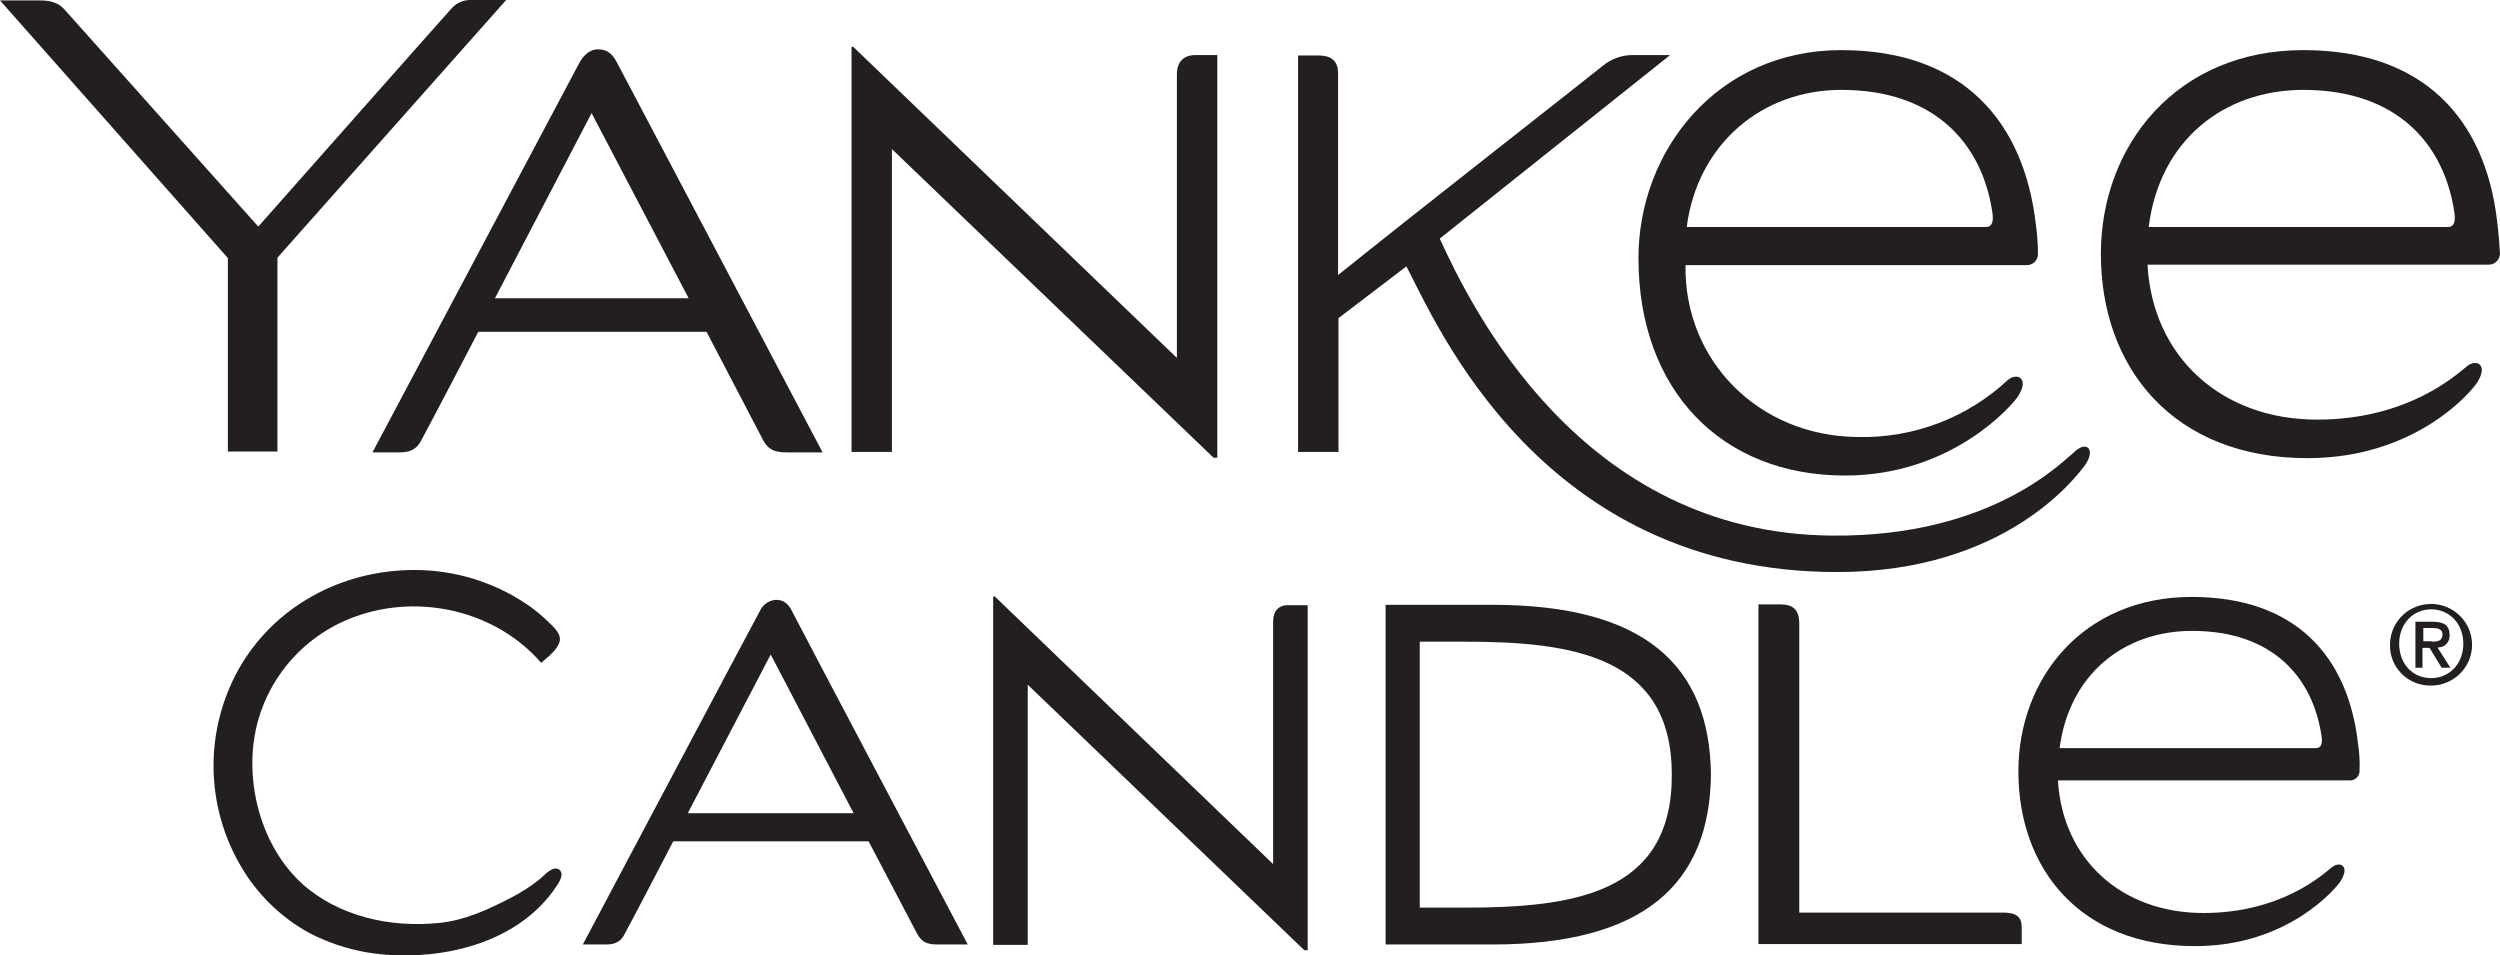 <?xml version="1.0" encoding="UTF-8"?> <svg xmlns="http://www.w3.org/2000/svg" width="157" height="60" viewBox="0 0 157 60" fill="none"><g clip-path="url(#clip0_4592_124717)"><path d="M51.645 28.383L38.774 3.981C38.46 3.357 38.12 3.097 37.544 3.097C36.969 3.097 36.576 3.591 36.393 3.929C36.21 4.268 23.391 28.409 23.391 28.409H25.091C25.667 28.409 26.085 28.279 26.399 27.759C26.739 27.16 30.036 20.839 30.036 20.839H44.372C44.372 20.839 47.721 27.265 47.931 27.655C48.218 28.175 48.558 28.409 49.395 28.409H51.645V28.383ZM31.082 18.732L37.152 7.103L43.248 18.732H31.082Z" fill="#231F20"></path><path d="M127.853 14.099C127.12 7.726 123.353 3.147 115.635 3.147C107.813 3.147 102.895 9.495 102.895 16.206C102.895 24.479 108.075 29.864 115.871 29.864C122.621 29.864 126.414 25.39 126.728 24.895C127.068 24.349 127.094 24.011 126.937 23.803C126.78 23.595 126.414 23.595 126.1 23.855C123.556 26.234 120.173 27.523 116.682 27.445C110.351 27.393 105.746 22.554 105.851 16.649H127.277C127.373 16.651 127.468 16.633 127.556 16.597C127.644 16.561 127.724 16.506 127.791 16.438C127.857 16.37 127.908 16.288 127.942 16.199C127.975 16.11 127.989 16.015 127.984 15.92C127.981 15.311 127.937 14.703 127.853 14.099ZM105.929 14.229C106.61 9.079 110.612 5.645 115.635 5.645C121.574 5.645 124.53 9.105 125.132 13.423C125.184 13.865 125.132 14.255 124.714 14.255H105.929V14.229Z" fill="#231F20"></path><path d="M156.814 13.839C156.055 7.518 152.261 3.147 144.648 3.147C136.669 3.147 131.934 9.157 131.934 15.946C131.934 23.074 136.46 28.772 144.91 28.772C151.764 28.772 155.244 24.531 155.558 24.037C155.898 23.491 155.924 23.152 155.767 22.944C155.61 22.736 155.244 22.736 154.93 22.996C154.302 23.491 151.267 26.352 145.512 26.352C139.494 26.352 135.178 22.398 134.864 16.623H156.29C156.385 16.622 156.479 16.603 156.566 16.566C156.654 16.529 156.733 16.475 156.798 16.407C156.864 16.339 156.916 16.259 156.95 16.171C156.984 16.083 157 15.989 156.997 15.894C156.97 15.4 156.918 14.698 156.814 13.839ZM134.942 14.229C135.622 8.818 139.651 5.645 144.648 5.645C150.587 5.645 153.543 9.105 154.145 13.423C154.197 13.865 154.145 14.255 153.726 14.255H134.942V14.229Z" fill="#231F20"></path><path d="M73.909 4.656V22.476L53.581 2.939H53.477V28.381H56.014V9.364L76.211 28.745H76.447V3.459H75.06C74.275 3.459 73.909 3.953 73.909 4.656Z" fill="#231F20"></path><path d="M28.412 0.468C28.255 0.624 16.22 14.23 16.22 14.23C16.22 14.23 4.264 0.832 4.029 0.572C3.663 0.182 3.218 0.026 2.485 0.026H0C0 0.026 11.956 13.554 14.31 16.207V28.356H17.424V16.181L31.787 0H29.484C29.079 0.013 28.695 0.18 28.412 0.468Z" fill="#231F20"></path><path d="M130.39 28.277C129.579 28.928 125.131 33.714 115.085 33.636C99.257 33.532 92.377 19.25 90.415 14.984L104.882 3.459H102.684C101.931 3.423 101.191 3.674 100.618 4.162C100.094 4.604 88.976 13.293 84.031 17.273V4.604C84.031 3.772 83.534 3.485 82.828 3.485H81.519V28.381H84.057V19.979L88.322 16.727C90.179 20.239 96.72 35.925 115.373 35.925C125.942 35.925 130.416 29.942 130.992 29.136C131.567 28.225 131.07 27.731 130.39 28.277Z" fill="#231F20"></path><path d="M152.682 43.053C152.337 43.063 151.993 43.002 151.673 42.874C151.353 42.746 151.062 42.554 150.82 42.311C150.577 42.067 150.387 41.776 150.262 41.456C150.137 41.136 150.079 40.794 150.092 40.452C150.099 39.947 150.257 39.456 150.544 39.04C150.831 38.624 151.236 38.302 151.706 38.114C152.177 37.925 152.693 37.879 153.19 37.981C153.687 38.084 154.143 38.329 154.5 38.688C154.857 39.047 155.099 39.502 155.197 39.997C155.295 40.492 155.243 41.005 155.049 41.471C154.855 41.937 154.527 42.336 154.106 42.617C153.684 42.899 153.189 43.05 152.682 43.053ZM152.682 38.266C151.557 38.266 150.667 39.151 150.667 40.426C150.667 41.622 151.452 42.585 152.682 42.585C153.807 42.585 154.696 41.7 154.696 40.426C154.696 39.151 153.807 38.266 152.682 38.266ZM152.158 41.934H151.688V39.047H152.786C153.493 39.047 153.833 39.281 153.833 39.879C153.842 39.982 153.829 40.085 153.794 40.182C153.76 40.279 153.705 40.368 153.633 40.442C153.561 40.516 153.474 40.574 153.377 40.611C153.281 40.649 153.177 40.665 153.074 40.66L153.885 41.934H153.336L152.577 40.686H152.132V41.934H152.158ZM152.708 40.295C153.074 40.295 153.388 40.27 153.388 39.827C153.388 39.489 153.048 39.437 152.76 39.437H152.185V40.27H152.708V40.295Z" fill="#231F20"></path><path d="M60.775 59.313C60.775 59.313 49.97 38.866 49.761 38.424C49.499 37.877 49.185 37.669 48.715 37.669C48.5 37.686 48.295 37.76 48.12 37.884C47.945 38.008 47.807 38.176 47.72 38.372C47.537 38.684 36.602 59.313 36.602 59.313H38.041C38.511 59.313 38.904 59.209 39.165 58.767C39.453 58.273 42.279 52.836 42.279 52.836H54.549C54.549 52.836 57.426 58.325 57.609 58.663C57.871 59.105 58.133 59.313 58.865 59.313H60.775ZM43.194 51.067L48.401 41.103L53.607 51.067H43.194Z" fill="#231F20"></path><path d="M148.076 46.644C147.448 41.233 144.178 37.487 137.637 37.487C130.809 37.487 126.754 42.612 126.754 48.439C126.754 54.552 130.626 59.417 137.847 59.417C143.707 59.417 146.689 55.775 146.977 55.359C147.265 54.891 147.291 54.604 147.16 54.422C147.029 54.24 146.715 54.24 146.428 54.474C145.904 54.891 143.288 57.336 138.37 57.336C133.216 57.336 129.527 53.954 129.239 49.011H147.579C147.66 49.012 147.741 48.996 147.816 48.964C147.891 48.933 147.958 48.886 148.015 48.828C148.071 48.769 148.115 48.7 148.143 48.624C148.172 48.548 148.184 48.468 148.18 48.387C148.203 47.804 148.168 47.22 148.076 46.644ZM129.344 46.982C129.946 42.352 133.373 39.62 137.663 39.62C142.765 39.62 145.277 42.586 145.8 46.28C145.852 46.644 145.8 46.982 145.433 46.982H129.344Z" fill="#231F20"></path><path d="M125.813 57.311H112.994V39.205C112.994 38.268 112.601 37.956 111.79 37.956H110.43V59.288H126.964V58.221C126.964 57.571 126.598 57.311 125.813 57.311Z" fill="#231F20"></path><path d="M79.952 39.022V54.266L62.476 37.461H62.371V59.339H64.543V43.002L81.914 59.677H82.123V38.007H80.92C80.292 37.981 79.952 38.397 79.952 39.022Z" fill="#231F20"></path><path d="M35.161 54.656C34.769 54.266 34.193 54.968 33.906 55.203C33.33 55.664 32.707 56.065 32.048 56.399C30.635 57.128 29.17 57.804 27.574 57.96C24.54 58.272 21.296 57.57 18.993 55.515C16.403 53.173 15.357 49.167 16.063 45.837C16.415 44.202 17.185 42.685 18.298 41.431C19.412 40.178 20.832 39.232 22.421 38.683C26.423 37.279 31.159 38.371 33.984 41.623C34.377 41.285 34.978 40.843 35.135 40.322C35.292 39.802 34.743 39.36 34.403 39.022C33.976 38.607 33.512 38.232 33.016 37.903C30.941 36.523 28.5 35.79 26.005 35.796C21.453 35.796 17.188 38.085 14.964 42.065C13.923 43.951 13.388 46.071 13.411 48.222C13.434 50.373 14.014 52.481 15.095 54.344C16.117 56.124 17.61 57.59 19.412 58.585C21.118 59.471 23.007 59.952 24.932 59.989C28.516 60.119 32.519 58.975 34.717 55.983C34.926 55.671 35.501 54.995 35.161 54.656C35.397 54.864 35.004 54.474 35.161 54.656Z" fill="#231F20"></path><path d="M93.713 37.982H87.016V59.314H93.713C103.21 59.314 107.37 55.542 107.448 48.648C107.37 41.728 103.21 37.982 93.713 37.982ZM91.96 56.999H89.161V40.297H91.96C98.788 40.297 104.989 41.208 104.989 48.648V48.7C104.989 56.14 98.788 56.999 91.96 56.999Z" fill="#231F20"></path></g><defs><clipPath id="clip0_4592_124717"><rect width="157" height="60" fill="white"></rect></clipPath></defs></svg> 